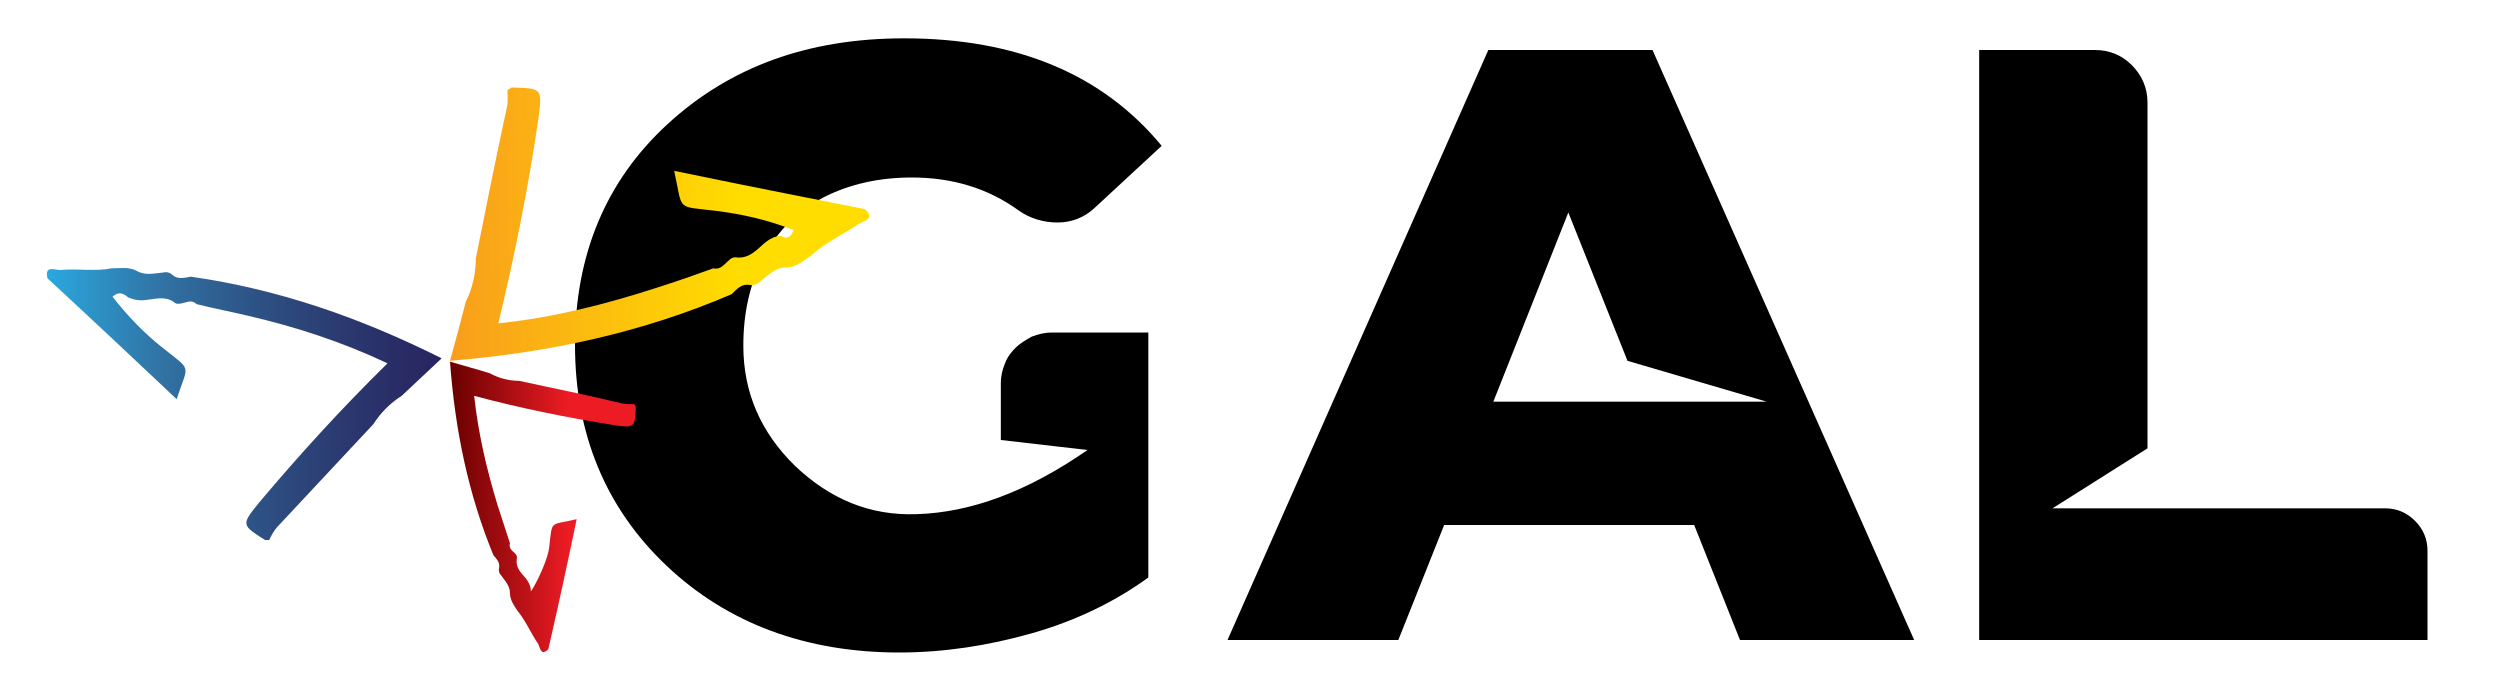 <?xml version="1.0" encoding="utf-8"?>
<!-- Generator: Adobe Illustrator 23.1.1, SVG Export Plug-In . SVG Version: 6.00 Build 0)  -->
<svg version="1.1" id="Layer_1" xmlns="http://www.w3.org/2000/svg" xmlns:xlink="http://www.w3.org/1999/xlink" x="0px" y="0px"
	 viewBox="0 0 300 82.9" style="enable-background:new 0 0 300 82.9;" xml:space="preserve">
<style type="text/css">
	.st0{fill:url(#SVGID_1_);}
	.st1{fill:url(#SVGID_2_);}
	.st2{fill:url(#SVGID_3_);}
</style>
<g>
	<path d="M120.1,46c0-0.9,0.2-1.7,0.5-2.4c0.3-0.8,0.8-1.4,1.3-1.9c0.5-0.5,1.2-0.9,1.9-1.3c0.8-0.3,1.6-0.5,2.4-0.5h11.6v29.4
		c-4,2.9-8.7,5.2-14,6.7c-5.3,1.5-10.6,2.3-15.9,2.3c-11.2,0-20.6-3.5-27.9-10.4C72.7,61,69,52.1,69,41.4c0-10.8,3.7-19.7,11.1-26.5
		C87.6,8,97,4.6,108.5,4.6c13.5,0,23.8,4.3,30.9,12.9l-8.1,7.5c-1.2,1.1-2.7,1.7-4.4,1.7c-1.7,0-3.3-0.5-4.6-1.4
		c-3.7-2.7-8-4-12.9-4c-3.9,0-7.5,0.8-10.6,2.4c-3.1,1.6-5.5,4-7.1,7.1c-1.7,3.1-2.5,6.7-2.5,10.7c0,5.6,2.1,10.4,6.2,14.4
		c4.2,4,9,6,14.6,5.8c6.5-0.2,13.3-2.7,20.5-7.7l-10.4-1.2V46z"/>
	<path d="M208.8,76.8L203.3,63h-30l-5.5,13.8h-20.5L178.6,6h19.7l31.4,70.8H208.8z M179.2,48.2h32.8l-16.7-4.9l-7.1-17.8L179.2,48.2
		z"/>
	<path d="M237.6,6h13.8c1.7,0,3.2,0.6,4.4,1.8c1.2,1.2,1.9,2.7,1.9,4.5v41.5L246.3,61h39.9c1.4,0,2.6,0.5,3.6,1.5
		c1,1,1.5,2.2,1.5,3.6v10.7h-53.8V6z"/>
</g>
<linearGradient id="SVGID_1_" gradientUnits="userSpaceOnUse" x1="5.672" y1="48.467" x2="52.964" y2="48.467">
	<stop  offset="0" style="stop-color:#29AAE1"/>
	<stop  offset="2.149868e-02" style="stop-color:#2BA4DA"/>
	<stop  offset="0.293" style="stop-color:#3172A3"/>
	<stop  offset="0.537" style="stop-color:#2D5184"/>
	<stop  offset="0.743" style="stop-color:#2B3A70"/>
	<stop  offset="0.904" style="stop-color:#292B65"/>
	<stop  offset="1" style="stop-color:#282561"/>
</linearGradient>
<path class="st0" d="M13.5,35.6c1.8,2.3,3.8,4.4,6.1,6.2c3.5,2.8,3,1.8,1.6,6.1C16,43,10.9,38.2,5.7,33.4c-0.4-1.6,0.9-1,1.5-1
	c2.1-0.2,4.2,0.2,6.2-0.2c1,0,2.1-0.2,3,0.3c1,0.6,2.1,0.3,3.2,0.2c0.4-0.1,0.8,0,1.1,0.3c0.7,0.6,1.5,0.3,2.2,0.2
	C33.4,34.7,43.2,38.1,53,43c-1.7,1.6-3.3,3.1-4.8,4.5c-1.4,0.9-2.5,2-3.4,3.4c-3.8,4.1-7.6,8.1-11.4,12.2c-0.5,0.5-0.8,1.1-1.1,1.7
	c-0.2,0-0.3,0-0.5,0c-2.8-1.8-2.9-1.8-0.7-4.5c4.8-5.7,9.8-11.2,15.4-16.7c-5.5-2.6-11.1-4.4-16.7-5.7c-2.1-0.5-4.2-0.9-6.2-1.4
	c-0.6-0.6-1.2-0.2-1.8-0.1c-0.4,0.1-0.7,0.1-1-0.2c-1.1-0.7-2.2-0.3-3.3-0.2c-0.7,0.1-1.4,0-2.1-0.3C14.6,35,14.1,35.1,13.5,35.6z"
	/>
<linearGradient id="SVGID_2_" gradientUnits="userSpaceOnUse" x1="57.757" y1="-3.797" x2="108.385" y2="-3.797" gradientTransform="matrix(1 -1.257483e-02 1.257483e-02 1 -4.103 31.611)">
	<stop  offset="0" style="stop-color:#F99D1C"/>
	<stop  offset="0.69" style="stop-color:#FFDD00"/>
	<stop  offset="1" style="stop-color:#FFDD00"/>
</linearGradient>
<path class="st1" d="M95.2,27.6c-3-1.2-6.1-1.9-9.3-2.3c-4.9-0.6-3.9,0.1-5-4.8c7.7,1.6,15.3,3.1,22.9,4.6c1.3,1.2-0.2,1.4-0.8,1.8
	c-1.9,1.3-4,2.2-5.7,3.8c-0.9,0.6-1.8,1.4-3,1.4c-1.3,0-2.2,1-3.1,1.7c-0.4,0.3-0.8,0.5-1.2,0.4c-1-0.2-1.6,0.5-2.2,1.1
	c-10.7,4.6-21.8,7-33.8,8c0.7-2.5,1.3-4.8,1.9-7.1c0.8-1.6,1.2-3.4,1.2-5.2c1.2-6,2.4-12,3.7-18c0.2-0.8,0.1-1.5,0.1-2.2
	c0.2-0.1,0.3-0.2,0.5-0.3c3.7,0.1,3.7,0.1,3.2,3.8c-1.2,8.2-2.8,16.2-4.8,24.5c6.7-0.7,12.9-2.3,19.1-4.3c2.2-0.7,4.5-1.5,6.7-2.3
	c0.9,0.2,1.3-0.5,1.8-0.9c0.3-0.3,0.6-0.5,1.1-0.4c1.4,0.1,2.3-0.9,3.2-1.7c0.6-0.5,1.3-0.9,2.1-0.9C94.4,28.8,95,28.4,95.2,27.6z"
	/>
<linearGradient id="SVGID_3_" gradientUnits="userSpaceOnUse" x1="53.808" y1="60.926" x2="76.149" y2="60.926">
	<stop  offset="0" style="stop-color:#670000"/>
	<stop  offset="0.65" style="stop-color:#ED1C24"/>
	<stop  offset="1" style="stop-color:#ED1C24"/>
</linearGradient>
<path class="st2" d="M65.9,65.7c0.4-3.4,0-2.6,3.3-3.4c-1.1,5.3-2.2,10.4-3.4,15.6c-0.9,0.9-1-0.2-1.2-0.6c-0.9-1.3-1.5-2.8-2.5-4
	c-0.4-0.6-0.9-1.3-0.9-2.1c0-0.9-0.6-1.5-1.1-2.2c-0.2-0.2-0.3-0.5-0.2-0.9c0.1-0.7-0.4-1.1-0.7-1.5c-3-7.3-4.6-15-5.2-23.2
	c1.7,0.5,3.2,0.9,4.8,1.4c1.1,0.6,2.3,0.9,3.5,0.9c4.1,0.9,8.2,1.7,12.3,2.7c0.5,0.1,1,0.1,1.5,0.1c0.1,0.1,0.1,0.2,0.2,0.3
	c-0.1,2.5-0.1,2.6-2.7,2.2c-5.6-0.9-11.1-2-16.7-3.5c0.5,4.6,1.5,8.8,2.8,13.1c0.5,1.5,1,3.1,1.5,4.6c-0.2,0.6,0.3,0.9,0.6,1.2
	c0.2,0.2,0.3,0.4,0.2,0.8c-0.1,1,0.6,1.6,1.1,2.2c0.3,0.4,0.6,0.9,0.6,1.5C63.5,71.5,65.6,67.9,65.9,65.7z"/>
</svg>

